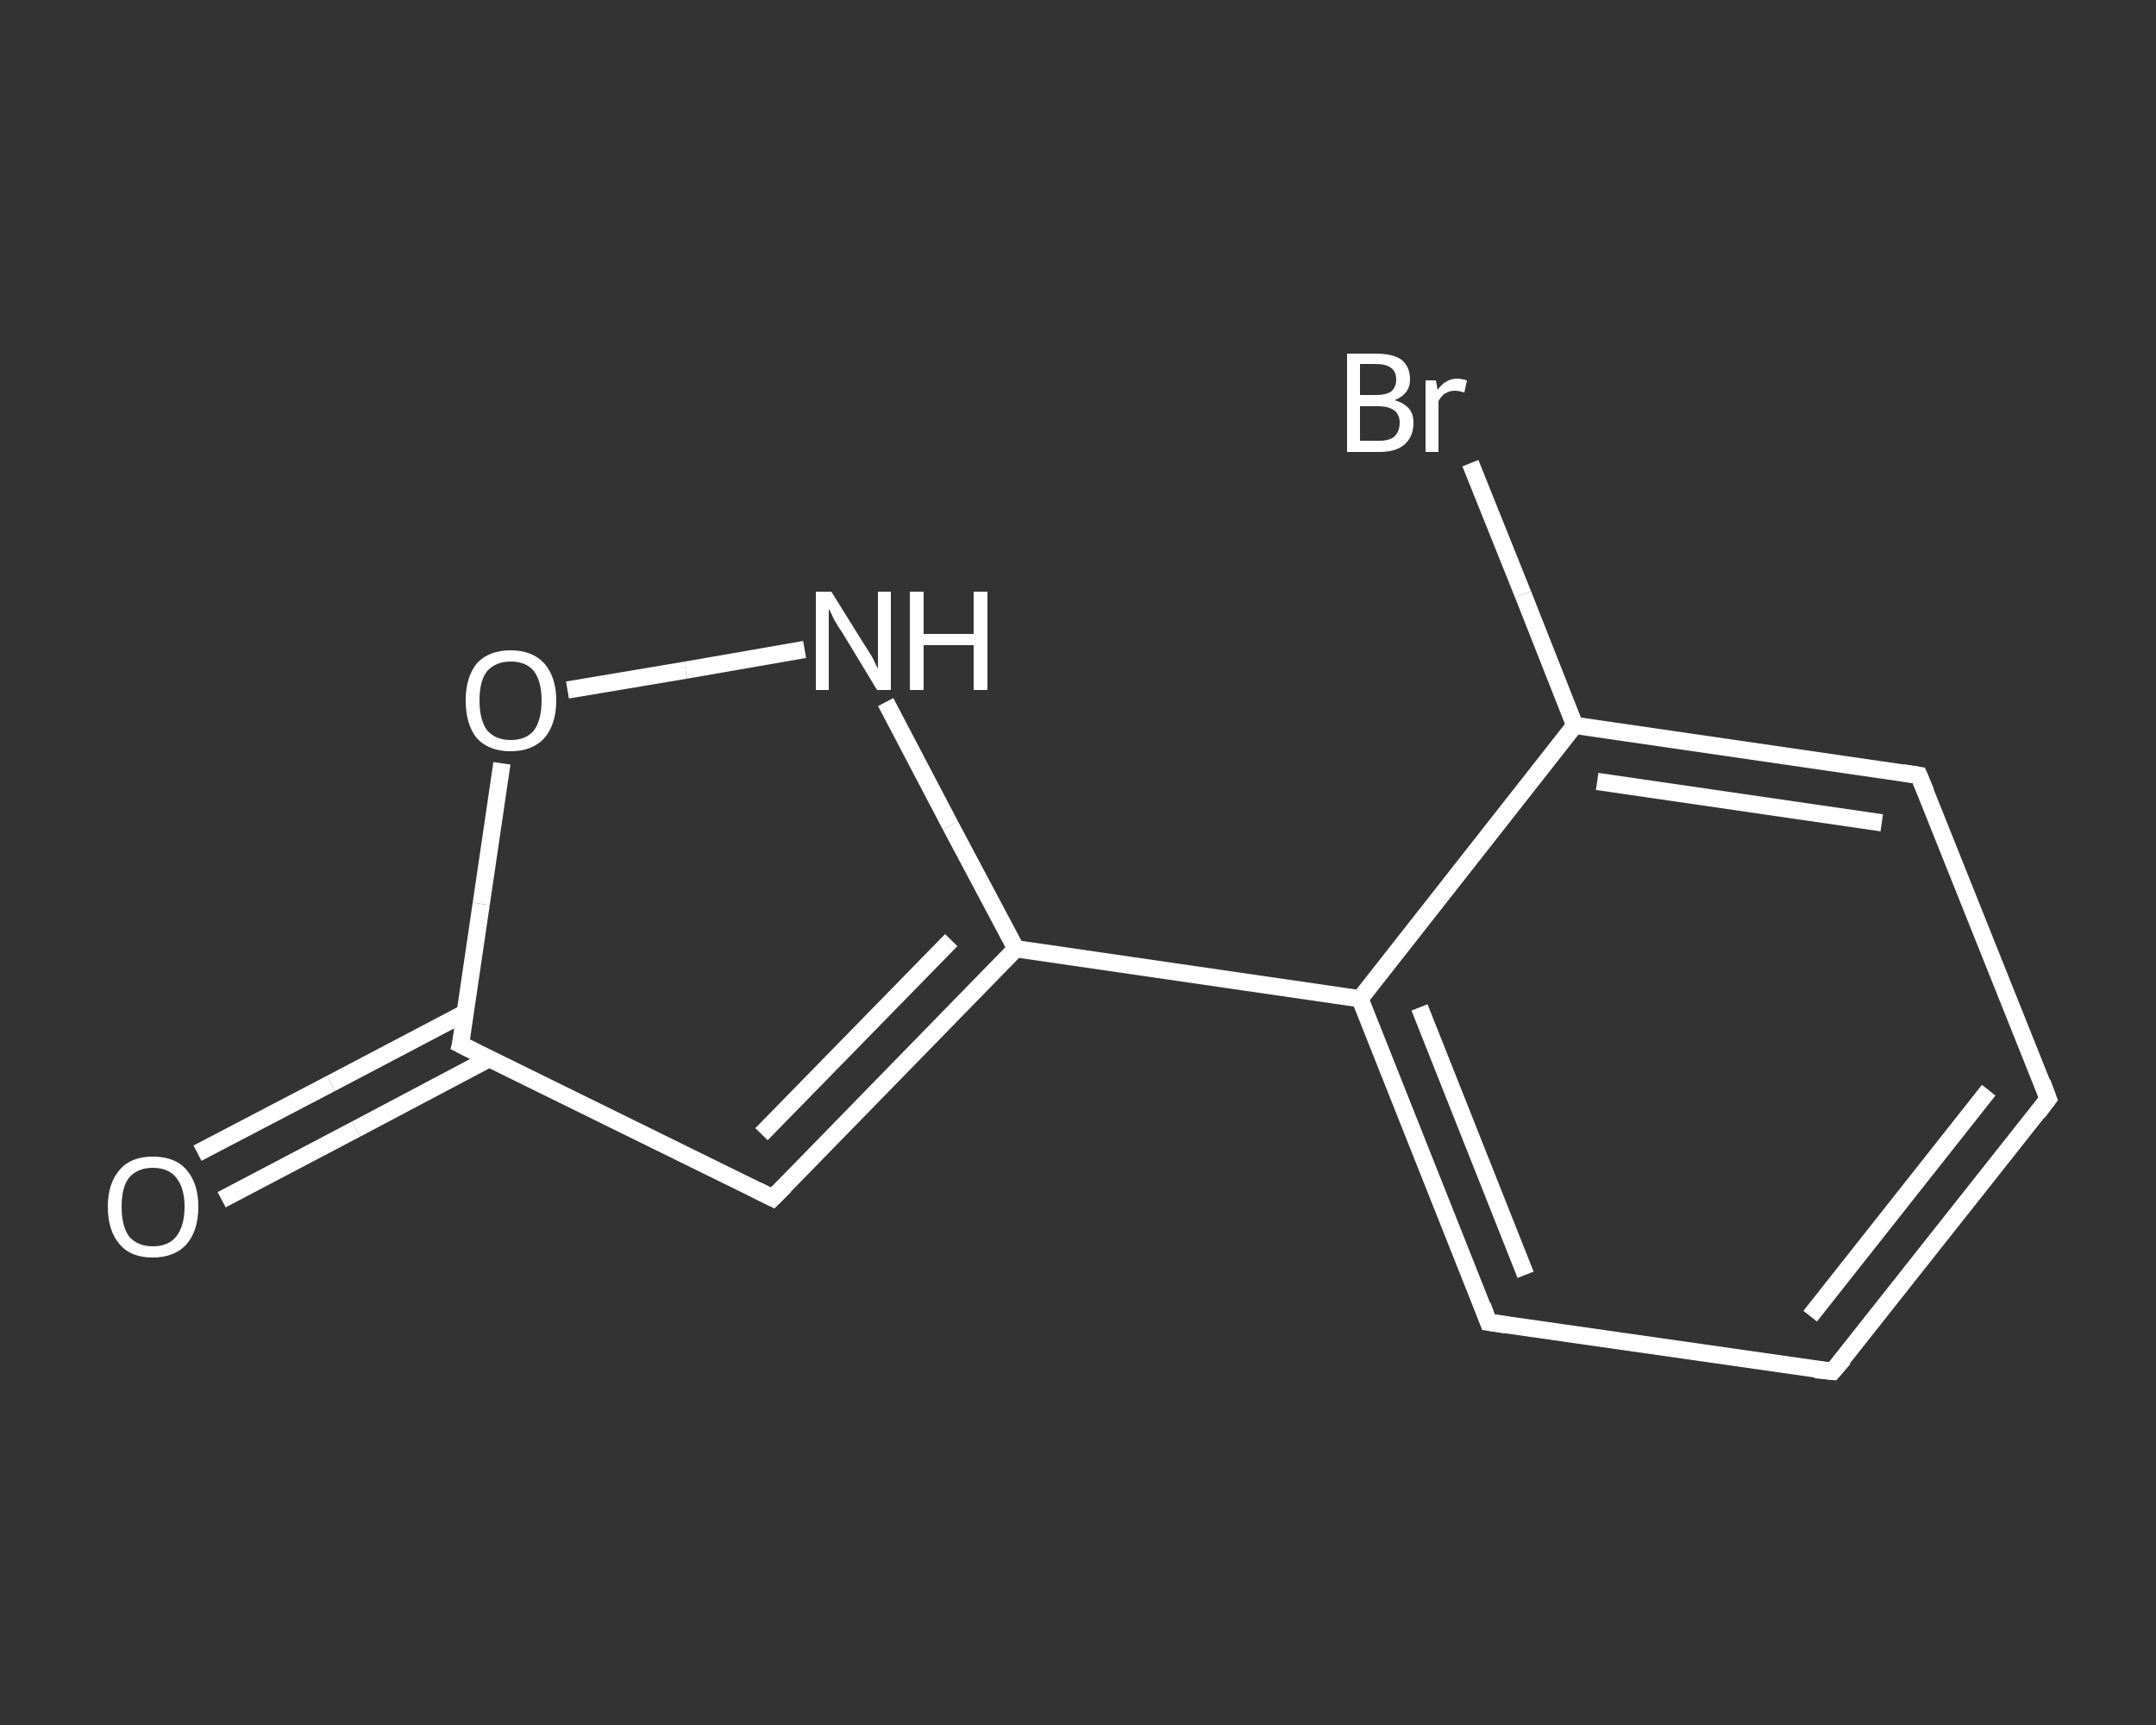 <?xml version='1.0' encoding='iso-8859-1'?>
<svg version='1.1' baseProfile='full'
              xmlns='http://www.w3.org/2000/svg'
                      xmlns:rdkit='http://www.rdkit.org/xml'
                      xmlns:xlink='http://www.w3.org/1999/xlink'
                  xml:space='preserve'
width='250px' height='200px' viewBox='0 0 250 200'>
<rect x="0" y="0" width="250" height="200" fill="#333333" stroke="none"/>
<!-- END OF HEADER -->
<rect style='opacity:1.0;fill:transparent;stroke:none' width='250.0' height='200.0' x='0.0' y='0.0'> </rect>
<path class='bond-0 atom-0 atom-1' d='M 22.9,133.7 L 38.4,125.6' style='fill:none;fill-rule:evenodd;stroke:#FFFFFF;stroke-width:2.0px;stroke-linecap:butt;stroke-linejoin:miter;stroke-opacity:1' />
<path class='bond-0 atom-0 atom-1' d='M 38.4,125.6 L 54.0,117.4' style='fill:none;fill-rule:evenodd;stroke:#FFFFFF;stroke-width:2.0px;stroke-linecap:butt;stroke-linejoin:miter;stroke-opacity:1' />
<path class='bond-0 atom-0 atom-1' d='M 25.7,139.1 L 41.3,130.9' style='fill:none;fill-rule:evenodd;stroke:#FFFFFF;stroke-width:2.0px;stroke-linecap:butt;stroke-linejoin:miter;stroke-opacity:1' />
<path class='bond-0 atom-0 atom-1' d='M 41.3,130.9 L 56.8,122.7' style='fill:none;fill-rule:evenodd;stroke:#FFFFFF;stroke-width:2.0px;stroke-linecap:butt;stroke-linejoin:miter;stroke-opacity:1' />
<path class='bond-1 atom-1 atom-2' d='M 53.4,121.1 L 89.6,138.9' style='fill:none;fill-rule:evenodd;stroke:#FFFFFF;stroke-width:2.0px;stroke-linecap:butt;stroke-linejoin:miter;stroke-opacity:1' />
<path class='bond-2 atom-2 atom-3' d='M 89.6,138.9 L 117.8,110.0' style='fill:none;fill-rule:evenodd;stroke:#FFFFFF;stroke-width:2.0px;stroke-linecap:butt;stroke-linejoin:miter;stroke-opacity:1' />
<path class='bond-2 atom-2 atom-3' d='M 88.3,131.5 L 110.3,109.0' style='fill:none;fill-rule:evenodd;stroke:#FFFFFF;stroke-width:2.0px;stroke-linecap:butt;stroke-linejoin:miter;stroke-opacity:1' />
<path class='bond-3 atom-3 atom-4' d='M 117.8,110.0 L 157.7,115.8' style='fill:none;fill-rule:evenodd;stroke:#FFFFFF;stroke-width:2.0px;stroke-linecap:butt;stroke-linejoin:miter;stroke-opacity:1' />
<path class='bond-4 atom-4 atom-5' d='M 157.7,115.8 L 172.6,153.3' style='fill:none;fill-rule:evenodd;stroke:#FFFFFF;stroke-width:2.0px;stroke-linecap:butt;stroke-linejoin:miter;stroke-opacity:1' />
<path class='bond-4 atom-4 atom-5' d='M 164.6,116.8 L 176.9,147.8' style='fill:none;fill-rule:evenodd;stroke:#FFFFFF;stroke-width:2.0px;stroke-linecap:butt;stroke-linejoin:miter;stroke-opacity:1' />
<path class='bond-5 atom-5 atom-6' d='M 172.6,153.3 L 212.5,159.0' style='fill:none;fill-rule:evenodd;stroke:#FFFFFF;stroke-width:2.0px;stroke-linecap:butt;stroke-linejoin:miter;stroke-opacity:1' />
<path class='bond-6 atom-6 atom-7' d='M 212.5,159.0 L 237.5,127.4' style='fill:none;fill-rule:evenodd;stroke:#FFFFFF;stroke-width:2.0px;stroke-linecap:butt;stroke-linejoin:miter;stroke-opacity:1' />
<path class='bond-6 atom-6 atom-7' d='M 209.9,152.6 L 230.6,126.4' style='fill:none;fill-rule:evenodd;stroke:#FFFFFF;stroke-width:2.0px;stroke-linecap:butt;stroke-linejoin:miter;stroke-opacity:1' />
<path class='bond-7 atom-7 atom-8' d='M 237.5,127.4 L 222.5,89.9' style='fill:none;fill-rule:evenodd;stroke:#FFFFFF;stroke-width:2.0px;stroke-linecap:butt;stroke-linejoin:miter;stroke-opacity:1' />
<path class='bond-8 atom-8 atom-9' d='M 222.5,89.9 L 182.6,84.1' style='fill:none;fill-rule:evenodd;stroke:#FFFFFF;stroke-width:2.0px;stroke-linecap:butt;stroke-linejoin:miter;stroke-opacity:1' />
<path class='bond-8 atom-8 atom-9' d='M 218.2,95.4 L 185.2,90.6' style='fill:none;fill-rule:evenodd;stroke:#FFFFFF;stroke-width:2.0px;stroke-linecap:butt;stroke-linejoin:miter;stroke-opacity:1' />
<path class='bond-9 atom-9 atom-10' d='M 182.6,84.1 L 176.6,68.9' style='fill:none;fill-rule:evenodd;stroke:#FFFFFF;stroke-width:2.0px;stroke-linecap:butt;stroke-linejoin:miter;stroke-opacity:1' />
<path class='bond-9 atom-9 atom-10' d='M 176.6,68.9 L 170.5,53.7' style='fill:none;fill-rule:evenodd;stroke:#FFFFFF;stroke-width:2.0px;stroke-linecap:butt;stroke-linejoin:miter;stroke-opacity:1' />
<path class='bond-10 atom-3 atom-11' d='M 117.8,110.0 L 110.2,95.7' style='fill:none;fill-rule:evenodd;stroke:#FFFFFF;stroke-width:2.0px;stroke-linecap:butt;stroke-linejoin:miter;stroke-opacity:1' />
<path class='bond-10 atom-3 atom-11' d='M 110.2,95.7 L 102.7,81.4' style='fill:none;fill-rule:evenodd;stroke:#FFFFFF;stroke-width:2.0px;stroke-linecap:butt;stroke-linejoin:miter;stroke-opacity:1' />
<path class='bond-11 atom-11 atom-12' d='M 93.3,75.3 L 79.5,77.7' style='fill:none;fill-rule:evenodd;stroke:#FFFFFF;stroke-width:2.0px;stroke-linecap:butt;stroke-linejoin:miter;stroke-opacity:1' />
<path class='bond-11 atom-11 atom-12' d='M 79.5,77.7 L 65.8,80.0' style='fill:none;fill-rule:evenodd;stroke:#FFFFFF;stroke-width:2.0px;stroke-linecap:butt;stroke-linejoin:miter;stroke-opacity:1' />
<path class='bond-12 atom-12 atom-1' d='M 58.2,88.5 L 55.8,104.8' style='fill:none;fill-rule:evenodd;stroke:#FFFFFF;stroke-width:2.0px;stroke-linecap:butt;stroke-linejoin:miter;stroke-opacity:1' />
<path class='bond-12 atom-12 atom-1' d='M 55.8,104.8 L 53.4,121.1' style='fill:none;fill-rule:evenodd;stroke:#FFFFFF;stroke-width:2.0px;stroke-linecap:butt;stroke-linejoin:miter;stroke-opacity:1' />
<path class='bond-13 atom-9 atom-4' d='M 182.6,84.1 L 157.7,115.8' style='fill:none;fill-rule:evenodd;stroke:#FFFFFF;stroke-width:2.0px;stroke-linecap:butt;stroke-linejoin:miter;stroke-opacity:1' />
<path d='M 55.2,122.0 L 53.4,121.1 L 53.6,120.3' style='fill:none;stroke:#FFFFFF;stroke-width:2.0px;stroke-linecap:butt;stroke-linejoin:miter;stroke-opacity:1;' />
<path d='M 87.8,138.0 L 89.6,138.9 L 91.0,137.5' style='fill:none;stroke:#FFFFFF;stroke-width:2.0px;stroke-linecap:butt;stroke-linejoin:miter;stroke-opacity:1;' />
<path d='M 171.9,151.4 L 172.6,153.3 L 174.6,153.6' style='fill:none;stroke:#FFFFFF;stroke-width:2.0px;stroke-linecap:butt;stroke-linejoin:miter;stroke-opacity:1;' />
<path d='M 210.5,158.8 L 212.5,159.0 L 213.8,157.5' style='fill:none;stroke:#FFFFFF;stroke-width:2.0px;stroke-linecap:butt;stroke-linejoin:miter;stroke-opacity:1;' />
<path d='M 236.3,129.0 L 237.5,127.4 L 236.8,125.5' style='fill:none;stroke:#FFFFFF;stroke-width:2.0px;stroke-linecap:butt;stroke-linejoin:miter;stroke-opacity:1;' />
<path d='M 223.3,91.8 L 222.5,89.9 L 220.6,89.6' style='fill:none;stroke:#FFFFFF;stroke-width:2.0px;stroke-linecap:butt;stroke-linejoin:miter;stroke-opacity:1;' />
<path class='atom-0' d='M 12.5 139.9
Q 12.5 137.2, 13.9 135.6
Q 15.2 134.1, 17.7 134.1
Q 20.3 134.1, 21.6 135.6
Q 23.0 137.2, 23.0 139.9
Q 23.0 142.7, 21.6 144.3
Q 20.2 145.8, 17.7 145.8
Q 15.2 145.8, 13.9 144.3
Q 12.5 142.7, 12.5 139.9
M 17.7 144.5
Q 19.5 144.5, 20.4 143.4
Q 21.4 142.2, 21.4 139.9
Q 21.4 137.7, 20.4 136.5
Q 19.5 135.4, 17.7 135.4
Q 16.0 135.4, 15.0 136.5
Q 14.1 137.6, 14.1 139.9
Q 14.1 142.2, 15.0 143.4
Q 16.0 144.5, 17.7 144.5
' fill='#FFFFFF'/>
<path class='atom-10' d='M 161.7 46.4
Q 162.8 46.7, 163.4 47.4
Q 163.9 48.0, 163.9 49.0
Q 163.9 50.6, 162.9 51.5
Q 161.9 52.4, 160.0 52.4
L 156.2 52.4
L 156.2 41.0
L 159.5 41.0
Q 161.5 41.0, 162.5 41.7
Q 163.5 42.5, 163.5 44.0
Q 163.5 45.7, 161.7 46.4
M 157.7 42.2
L 157.7 45.8
L 159.5 45.8
Q 160.7 45.8, 161.3 45.4
Q 161.9 44.9, 161.9 44.0
Q 161.9 42.2, 159.5 42.2
L 157.7 42.2
M 160.0 51.1
Q 161.1 51.1, 161.7 50.6
Q 162.3 50.0, 162.3 49.0
Q 162.3 48.1, 161.7 47.6
Q 161.0 47.1, 159.8 47.1
L 157.7 47.1
L 157.7 51.1
L 160.0 51.1
' fill='#FFFFFF'/>
<path class='atom-10' d='M 166.5 44.1
L 166.7 45.2
Q 167.6 43.9, 169.0 43.9
Q 169.4 43.9, 170.1 44.1
L 169.8 45.5
Q 169.1 45.3, 168.7 45.3
Q 168.1 45.3, 167.6 45.6
Q 167.2 45.8, 166.8 46.5
L 166.8 52.4
L 165.3 52.4
L 165.3 44.1
L 166.5 44.1
' fill='#FFFFFF'/>
<path class='atom-11' d='M 96.4 68.6
L 100.2 74.7
Q 100.6 75.3, 101.2 76.3
Q 101.7 77.4, 101.8 77.5
L 101.8 68.6
L 103.3 68.6
L 103.3 80.0
L 101.7 80.0
L 97.7 73.4
Q 97.2 72.7, 96.7 71.8
Q 96.3 70.9, 96.1 70.6
L 96.1 80.0
L 94.6 80.0
L 94.6 68.6
L 96.4 68.6
' fill='#FFFFFF'/>
<path class='atom-11' d='M 105.5 68.6
L 107.1 68.6
L 107.1 73.5
L 112.9 73.5
L 112.9 68.6
L 114.5 68.6
L 114.5 80.0
L 112.9 80.0
L 112.9 74.8
L 107.1 74.8
L 107.1 80.0
L 105.5 80.0
L 105.5 68.6
' fill='#FFFFFF'/>
<path class='atom-12' d='M 54.0 81.2
Q 54.0 78.5, 55.3 76.9
Q 56.7 75.4, 59.2 75.4
Q 61.7 75.4, 63.1 76.9
Q 64.5 78.5, 64.5 81.2
Q 64.5 84.0, 63.1 85.6
Q 61.7 87.1, 59.2 87.1
Q 56.7 87.1, 55.3 85.6
Q 54.0 84.0, 54.0 81.2
M 59.2 85.8
Q 61.0 85.8, 61.9 84.7
Q 62.8 83.5, 62.8 81.2
Q 62.8 79.0, 61.9 77.8
Q 61.0 76.7, 59.2 76.7
Q 57.5 76.7, 56.5 77.8
Q 55.6 78.9, 55.6 81.2
Q 55.6 83.5, 56.5 84.7
Q 57.5 85.8, 59.2 85.8
' fill='#FFFFFF'/>
</svg>
